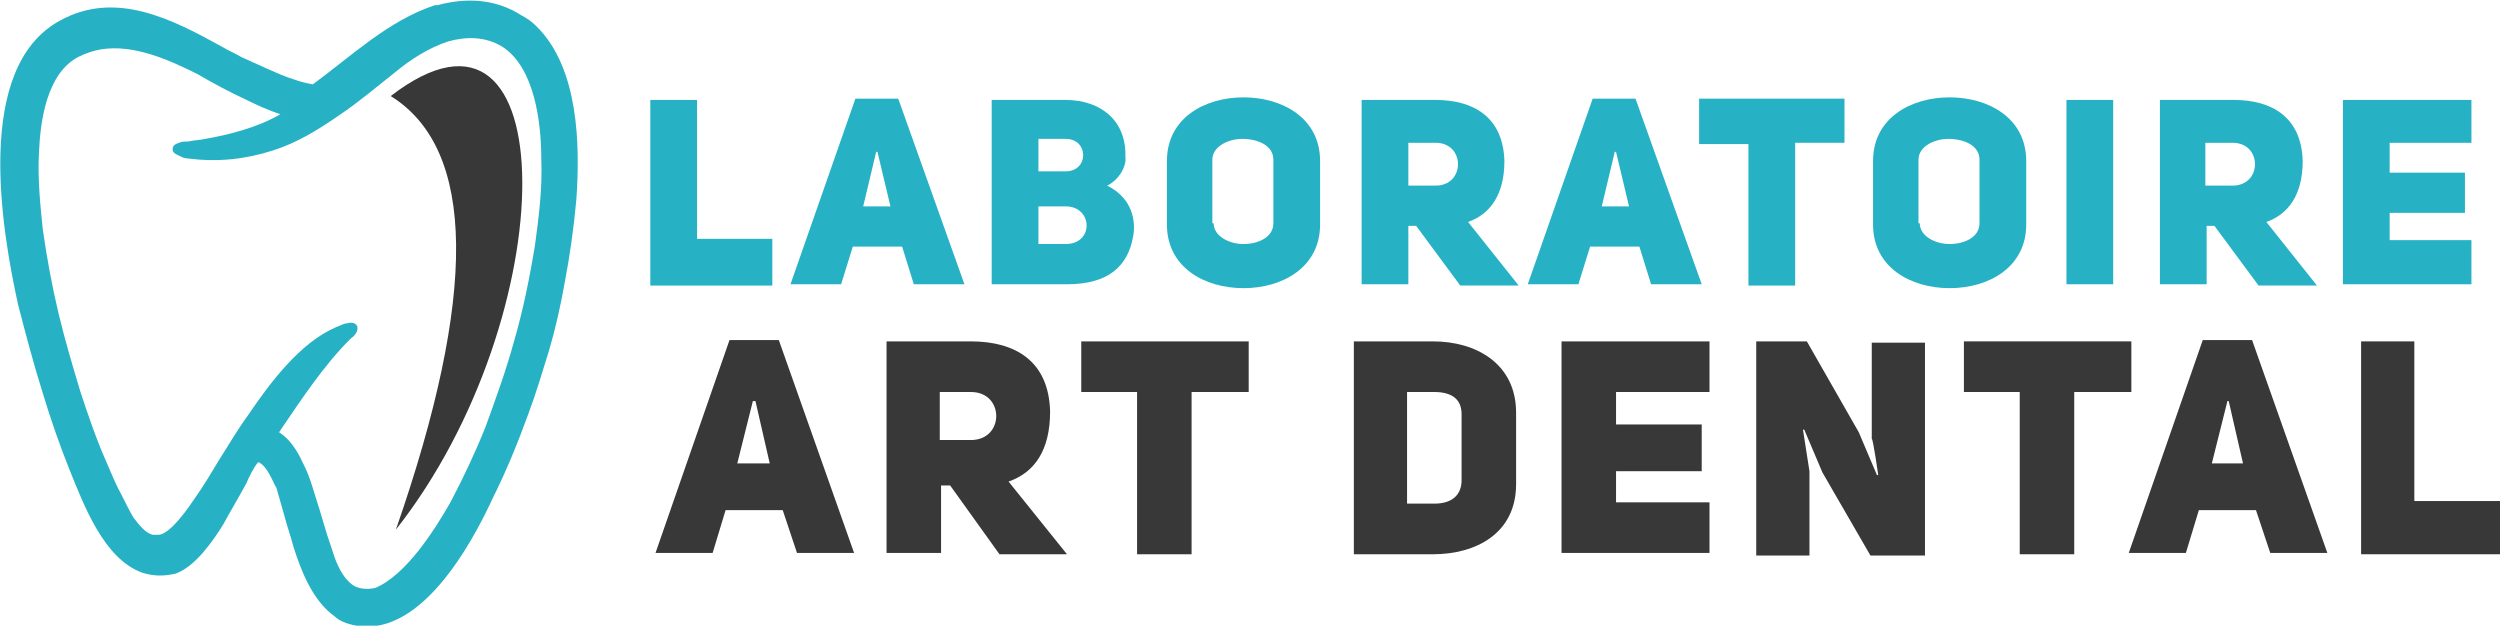 <?xml version="1.0" encoding="utf-8"?>
<!-- Generator: Adobe Illustrator 24.1.0, SVG Export Plug-In . SVG Version: 6.00 Build 0)  -->
<svg version="1.1" id="Layer_1" xmlns="http://www.w3.org/2000/svg" xmlns:xlink="http://www.w3.org/1999/xlink" x="0px" y="0px"
	 width="192.6px" height="48.2px" viewBox="0 0 192.6 48.2" style="enable-background:new 0 0 192.6 48.2;" xml:space="preserve">
<style type="text/css">
	.st0{fill:#26B2C4;}
	.st1{fill:#383838;}
	.st2{fill-rule:evenodd;clip-rule:evenodd;fill:#26B2C4;}
	.st3{fill-rule:evenodd;clip-rule:evenodd;fill:#383838;}
</style>
<g>
	<path class="st0" d="M50.1,7.7h3.6v10.7h5.8v3.6h-9.4V7.7z"/>
	<path class="st0" d="M74.3,21.9h-3.9l-0.9-2.9h-3.8l-0.9,2.9h-3.9l5-14.3h3.3L74.3,21.9z M68.6,15.9l-1-4.2h-0.1l-1,4.2H68.6z"/>
	<path class="st0" d="M85.3,14.3c2,1,2.2,2.8,2,3.9c-0.4,2.3-1.9,3.7-5.1,3.7h-5.8V7.7h5.7c2.7,0,4.7,1.6,4.6,4.4
		C86.8,12.7,86.3,13.8,85.3,14.3z M82.1,13.2c1.8,0,1.8-2.5,0-2.5H80v2.5H82.1z M82.1,18.8c2.2,0,2.1-2.9,0-2.9H80v2.9H82.1z"/>
	<path class="st0" d="M89.9,12.4c0-3.3,2.9-4.9,5.9-4.9s5.9,1.6,5.9,4.9v4.9c0,3.3-2.9,4.9-5.9,4.9c-3,0-5.9-1.6-5.9-4.9V12.4z
		 M93.5,17.2c0,1,1.2,1.6,2.3,1.6s2.3-0.5,2.3-1.6v-4.9c0-1.1-1.2-1.6-2.4-1.6c-1.1,0-2.3,0.6-2.3,1.6V17.2z"/>
	<path class="st0" d="M109.1,17.4h-0.6v4.5h-3.6V7.7h5.7c2.9,0,5.2,1.3,5.3,4.7c0,2.6-1.1,4.1-2.8,4.7l3.9,4.9h-4.5L109.1,17.4z
		 M110.6,14.3c2.3,0,2.3-3.3,0-3.3h-2.1v3.3H110.6z"/>
	<path class="st0" d="M131.1,21.9h-3.9l-0.9-2.9h-3.8l-0.9,2.9h-3.9l5-14.3h3.3L131.1,21.9z M125.5,15.9l-1-4.2h-0.1l-1,4.2H125.5z"
		/>
	<path class="st0" d="M138.3,11.1v10.9h-3.6V11.1h-3.8V7.6h11.2v3.4H138.3z"/>
	<path class="st0" d="M144.3,12.4c0-3.3,2.9-4.9,5.9-4.9s5.9,1.6,5.9,4.9v4.9c0,3.3-2.9,4.9-5.9,4.9s-5.9-1.6-5.9-4.9V12.4z
		 M147.9,17.2c0,1,1.2,1.6,2.3,1.6c1.1,0,2.3-0.5,2.3-1.6v-4.9c0-1.1-1.2-1.6-2.4-1.6c-1.1,0-2.3,0.6-2.3,1.6V17.2z"/>
	<path class="st0" d="M162.8,21.9h-3.6V7.7h3.6V21.9z"/>
	<path class="st0" d="M170.6,17.4h-0.6v4.5h-3.6V7.7h5.7c2.9,0,5.2,1.3,5.3,4.7c0,2.6-1.1,4.1-2.8,4.7l3.9,4.9h-4.5L170.6,17.4z
		 M172,14.3c2.3,0,2.3-3.3,0-3.3h-2.1v3.3H172z"/>
	<path class="st0" d="M184.1,13.3h5.8v3.1h-5.8v2.1h6.3v3.4h-9.9V7.7h9.9V11h-6.3V13.3z"/>
	<path class="st1" d="M65.8,42.6h-4.4l-1.1-3.3h-4.4l-1,3.3h-4.4l5.7-16.4h3.8L65.8,42.6z M59.3,35.7l-1.1-4.8H58l-1.2,4.8H59.3z"/>
	<path class="st1" d="M73.2,37.4h-0.7v5.2h-4.2V26.3h6.5c3.4,0,6,1.5,6.1,5.4c0,3-1.2,4.7-3.2,5.4l4.5,5.6h-5.2L73.2,37.4z
		 M74.8,33.9c2.6,0,2.6-3.7,0-3.7h-2.4v3.7H74.8z"/>
	<path class="st1" d="M91.8,30.2v12.5h-4.2V30.2h-4.3v-3.9h12.9v3.9H91.8z"/>
	<path class="st1" d="M110.4,26.3c3.3,0,6.4,1.7,6.4,5.5v5.5c0,3.8-3.1,5.4-6.4,5.4h-6.1V26.3H110.4z M110.5,38.8
		c1.4,0,2.1-0.7,2.1-1.8v-5.1c0-1.1-0.7-1.7-2.1-1.7h-2.1v8.6H110.5z"/>
	<path class="st1" d="M124.5,32.7h6.6v3.6h-6.6v2.4h7.2v3.9h-11.4V26.3h11.4v3.9h-7.2V32.7z"/>
	<path class="st1" d="M135.3,26.3h3.9l4,7l1.4,3.3l0.1,0c0,0-0.4-2.8-0.5-2.8v-7.4h4.1v16.4h-4.2l-3.7-6.4l-1.4-3.3l-0.1,0l0.5,3.2
		v6.5h-4.1V26.3z"/>
	<path class="st1" d="M159.8,30.2v12.5h-4.2V30.2h-4.3v-3.9h12.9v3.9H159.8z"/>
	<path class="st1" d="M179.3,42.6h-4.4l-1.1-3.3h-4.4l-1,3.3H164l5.7-16.4h3.8L179.3,42.6z M172.8,35.7l-1.1-4.8h-0.1l-1.2,4.8
		H172.8z"/>
	<path class="st1" d="M181.8,26.3h4.2v12.3h6.7v4.1h-10.8V26.3z"/>
</g>
<path class="st2" d="M21.5,33.3c0.8,0.5,1.4,1.4,1.8,2.3c0.6,1.1,0.9,2.4,1.3,3.6c0.2,0.7,0.4,1.3,0.6,2c0.2,0.6,0.4,1.2,0.6,1.8
	c0.3,0.8,0.8,1.8,1.6,2.2c0.5,0.2,1,0.2,1.5,0.1c2.4-1,4.6-4.5,5.8-6.6c1-1.9,1.9-3.8,2.7-5.8c0.8-2.2,1.6-4.4,2.2-6.6
	c0.7-2.4,1.2-4.9,1.6-7.3c0.3-2.2,0.6-4.5,0.5-6.8c0-2.7-0.5-7-3-8.6c-1.3-0.8-2.8-0.8-4.2-0.4c-1.5,0.5-2.9,1.4-4.1,2.4
	c-1.4,1.1-2.8,2.3-4.3,3.3c-1.6,1.1-3.2,2.1-5.1,2.7c-2.2,0.7-4.3,0.9-6.6,0.6l0,0l0,0c-0.2,0-0.4-0.1-0.6-0.2
	c-0.2-0.1-0.5-0.2-0.5-0.5c0-0.3,0.2-0.4,0.5-0.5c0.2-0.1,0.4-0.1,0.7-0.1l0,0c0.4-0.1,0.9-0.1,1.3-0.2c1.8-0.3,4.1-0.9,5.8-1.9
	c-0.9-0.3-1.8-0.7-2.6-1.1c-1.3-0.6-2.6-1.3-3.8-2C13,4.6,10.3,3.4,7.8,3.8C7.2,3.9,6.6,4.1,6,4.4c-2.4,1.3-2.9,4.9-3,7.4
	c-0.1,2,0.1,4,0.3,5.9C3.6,19.8,4,22,4.5,24.1c0.5,2.1,1.1,4.1,1.7,6.1c0.6,1.8,1.2,3.6,2,5.4c0.4,0.9,0.7,1.7,1.2,2.6
	c0.3,0.6,0.6,1.2,0.9,1.7c0.4,0.5,0.9,1.2,1.5,1.3c0.1,0,0.3,0,0.4,0c0.9,0,2.4-2.2,2.8-2.8c0.7-1,1.3-2,1.9-3
	c0.7-1.1,1.4-2.3,2.2-3.4c1.7-2.5,4-5.6,6.8-6.8c0.3-0.1,0.6-0.3,0.9-0.3c0.3-0.1,0.6,0,0.7,0.2c0.1,0.2,0,0.5-0.1,0.6
	c-0.1,0.2-0.3,0.3-0.4,0.4C24.9,28.2,23.2,30.8,21.5,33.3 M19.9,35.6c-0.3,0.3-0.8,1.3-0.9,1.6c-0.6,1.1-1.2,2.1-1.8,3.2
	c-0.8,1.3-2.2,3.3-3.7,3.8l0,0l0,0c-0.9,0.2-1.7,0.2-2.6-0.1c-2.9-1.1-4.4-5.1-5.5-7.8c-0.8-2-1.5-4-2.1-6c-0.7-2.2-1.3-4.5-1.9-6.8
	C0.1,17.6-2,5.2,4.6,1.6c4.3-2.4,8.7-0.1,12.5,2c0.5,0.3,1,0.5,1.5,0.8c0.7,0.3,1.3,0.6,2,0.9c0.7,0.3,1.3,0.6,2,0.8
	c0.5,0.2,1,0.3,1.5,0.4c3-2.2,5.8-4.9,9.4-6.1c0.1,0,0.1,0,0.2,0c2.2-0.6,4.5-0.5,6.5,0.8C40.6,1.4,41,1.7,41.3,2
	c3.3,3.2,3.4,9.2,3.1,13.4c-0.2,2.2-0.5,4.3-0.9,6.4c-0.3,1.7-0.7,3.5-1.2,5.2c-0.5,1.6-1,3.3-1.6,4.9c-0.8,2.2-1.7,4.4-2.7,6.4
	C36.3,42,32.2,49.5,27,48.1c-0.4-0.1-0.9-0.3-1.2-0.6c-1.7-1.2-2.6-3.5-3.2-5.4c-0.2-0.8-0.5-1.6-0.7-2.4c-0.2-0.7-0.4-1.4-0.6-2.1
	C21,37.1,20.6,35.9,19.9,35.6z"/>
<path class="st3" d="M30.1,7.4c6.6,4.1,6.7,15.3,0.4,33.4C43.5,24.3,43.6-3,30.1,7.4"/>
</svg>
